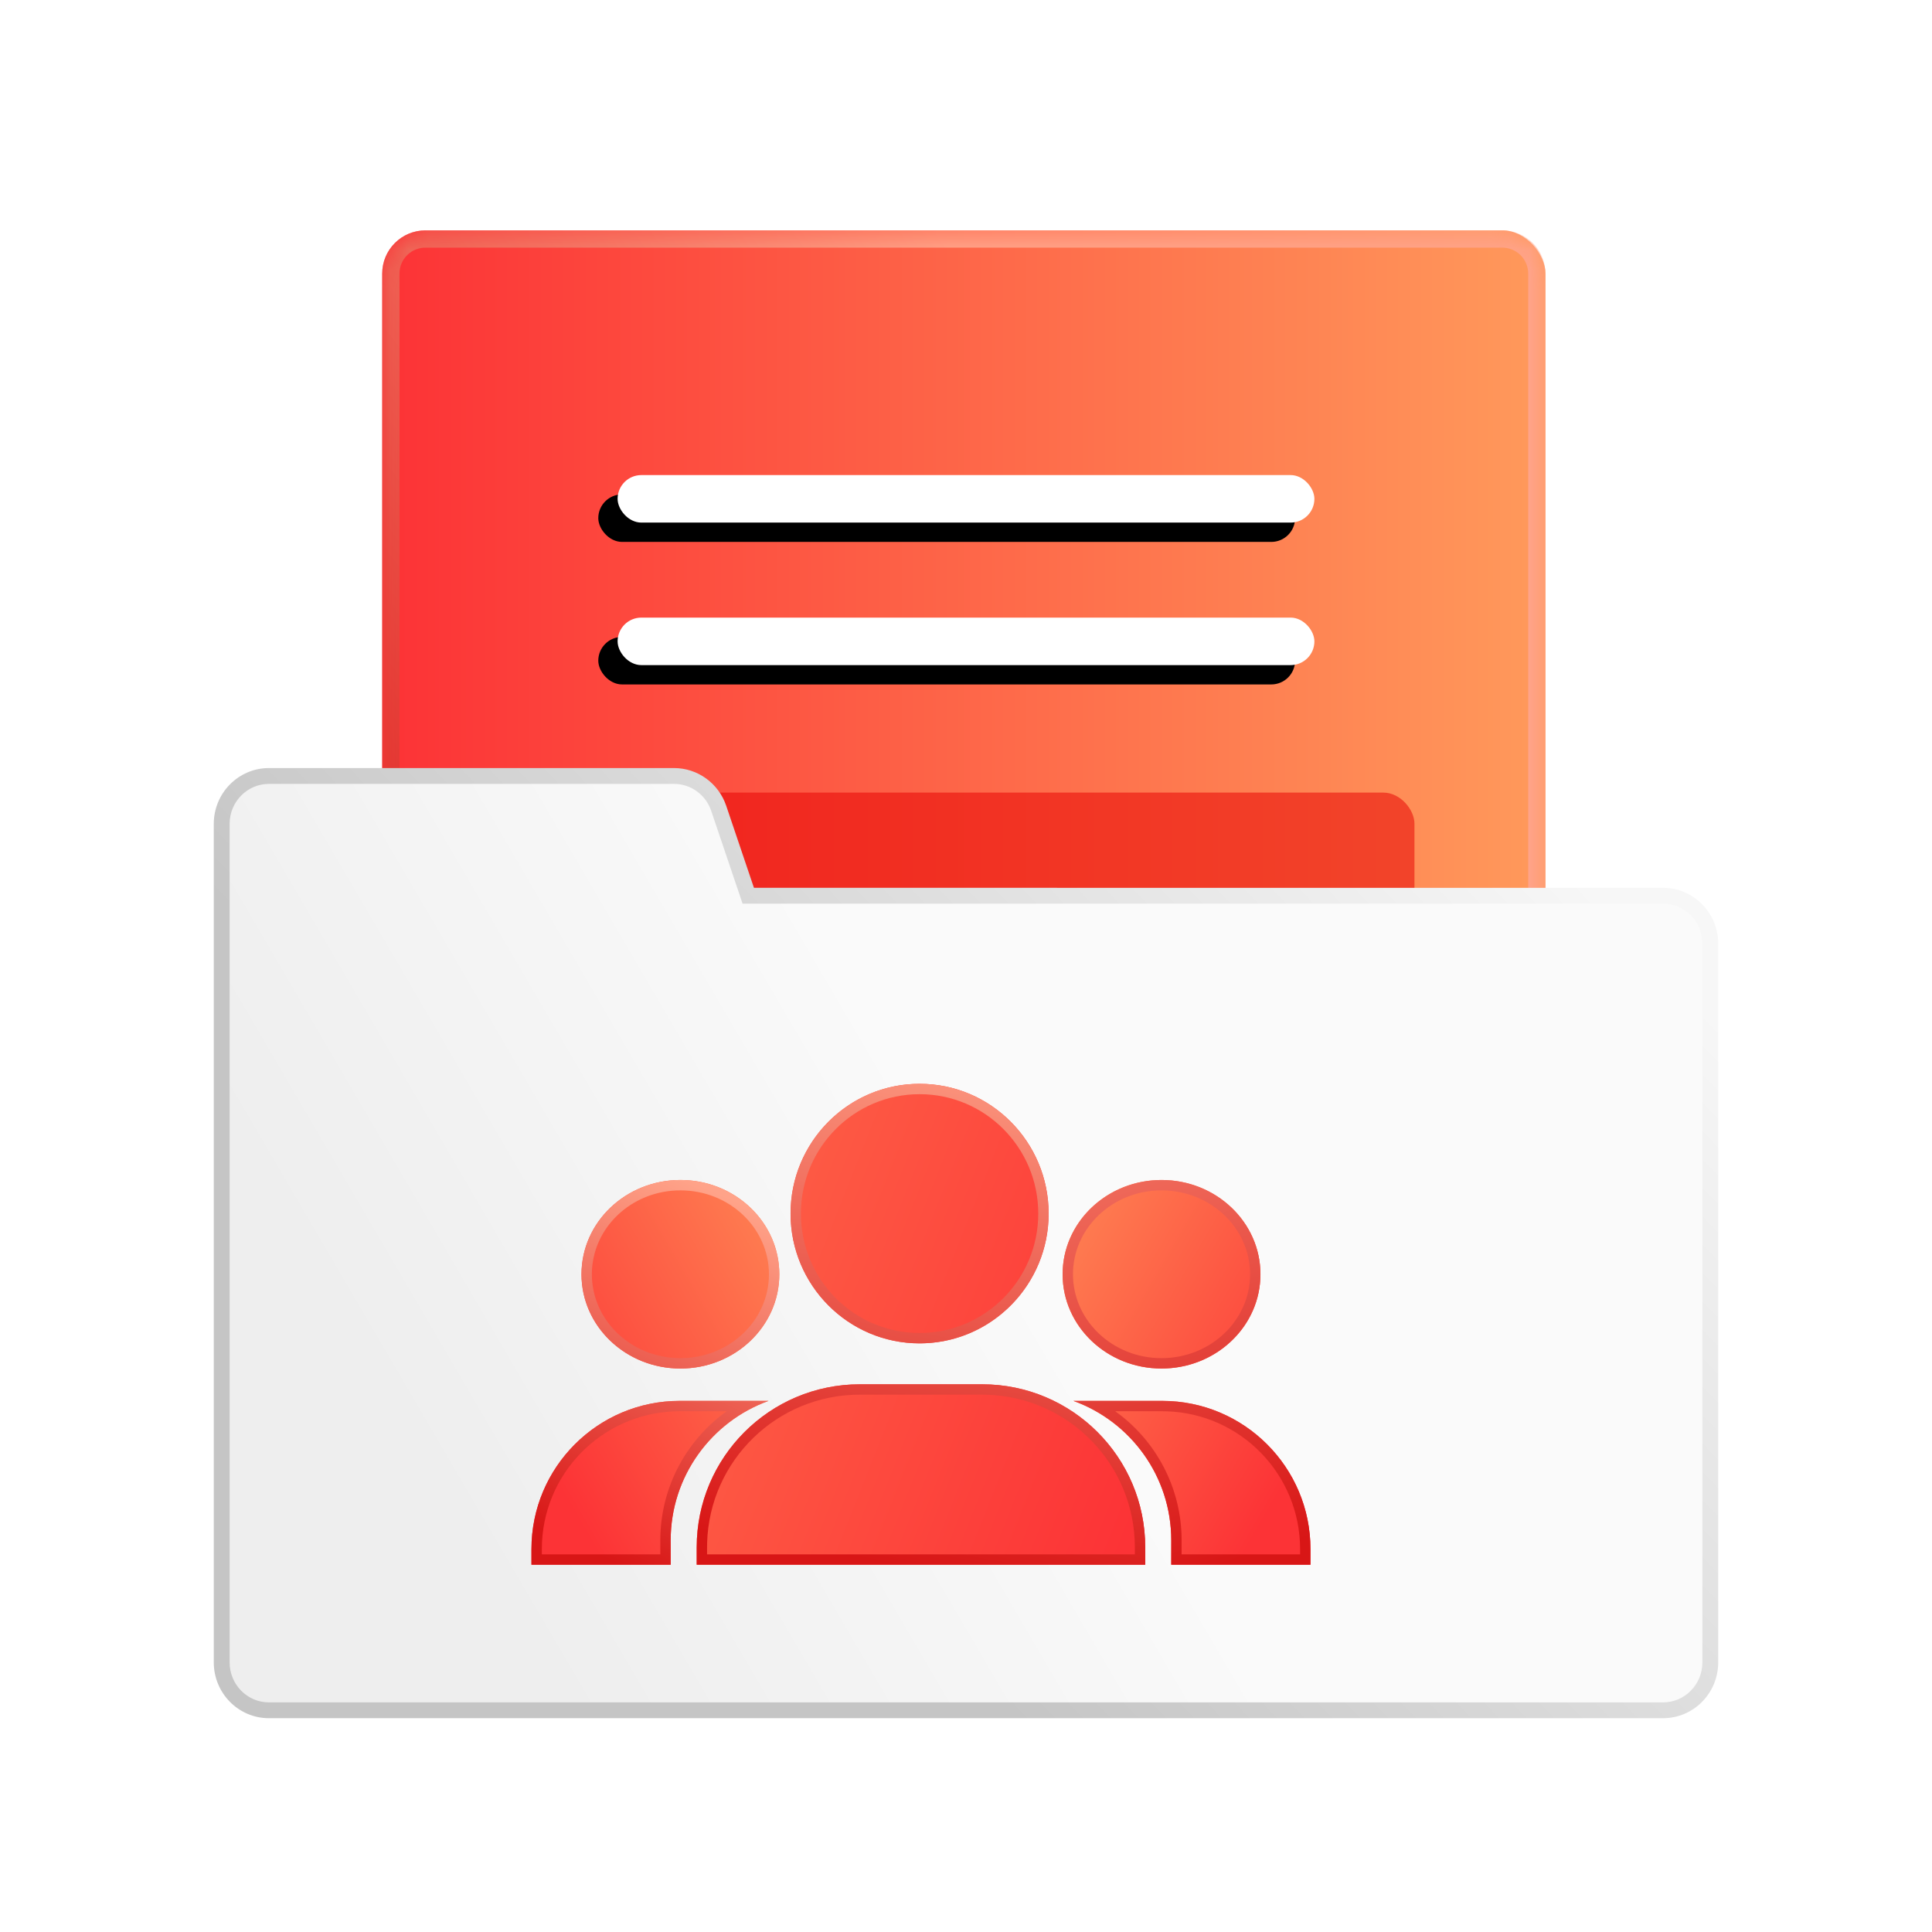 <svg xmlns="http://www.w3.org/2000/svg" xmlns:xlink="http://www.w3.org/1999/xlink" viewBox="0 0 100 100">
  <defs>
    <linearGradient id="icon6-b" x1="100%" x2="0%" y1="33.749%" y2="33.749%">
      <stop offset="0%" stop-color="#FF995B"/>
      <stop offset="100%" stop-color="#FC3336"/>
    </linearGradient>
    <rect id="icon6-a" width="60.21" height="64.675" x=".111" y=".449" rx="2.235"/>
    <linearGradient id="icon6-c" x1="87.151%" x2="19.828%" y1="50%" y2="102.516%">
      <stop offset="0%" stop-color="#FFA389"/>
      <stop offset="100%" stop-color="#D81616"/>
    </linearGradient>
    <filter id="icon6-e" width="162.8%" height="192.2%" x="-31.4%" y="-46.1%" filterUnits="objectBoundingBox">
      <feGaussianBlur in="SourceGraphic" stdDeviation="4.918"/>
    </filter>
    <rect id="icon6-g" width="36.066" height="2.459" x="21.237" y="13.86" rx="1.23"/>
    <filter id="icon6-f" width="111.1%" height="262.7%" x="-8.3%" y="-40.7%" filterUnits="objectBoundingBox">
      <feOffset dx="-1" dy="1" in="SourceAlpha" result="shadowOffsetOuter1"/>
      <feGaussianBlur in="shadowOffsetOuter1" result="shadowBlurOuter1" stdDeviation=".5"/>
      <feColorMatrix in="shadowBlurOuter1" values="0 0 0 0 0.979   0 0 0 0 0.216   0 0 0 0 0.155  0 0 0 0.542 0"/>
    </filter>
    <rect id="icon6-i" width="36.066" height="2.459" x="21.237" y="21.237" rx="1.23"/>
    <filter id="icon6-h" width="111.1%" height="262.7%" x="-8.3%" y="-40.7%" filterUnits="objectBoundingBox">
      <feOffset dx="-1" dy="1" in="SourceAlpha" result="shadowOffsetOuter1"/>
      <feGaussianBlur in="shadowOffsetOuter1" result="shadowBlurOuter1" stdDeviation=".5"/>
      <feColorMatrix in="shadowBlurOuter1" values="0 0 0 0 0.979   0 0 0 0 0.216   0 0 0 0 0.155  0 0 0 0.542 0"/>
    </filter>
    <linearGradient id="icon6-j" x1="52.909%" x2="10.548%" y1="50%" y2="65.593%">
      <stop offset="0%" stop-color="#FAFAFA"/>
      <stop offset="100%" stop-color="#EEE"/>
    </linearGradient>
    <linearGradient id="icon6-k" x1="33.148%" x2="100%" y1="67.688%" y2="25.798%">
      <stop offset="0%" stop-color="#C5C5C5"/>
      <stop offset="100%" stop-color="#F7F7F7"/>
    </linearGradient>
    <filter id="icon6-l" width="151.2%" height="184%" x="-25.6%" y="-42%" filterUnits="objectBoundingBox">
      <feOffset dx="-2" dy="2" in="SourceAlpha" result="shadowOffsetOuter1"/>
      <feGaussianBlur in="shadowOffsetOuter1" result="shadowBlurOuter1" stdDeviation="1.5"/>
      <feColorMatrix in="shadowBlurOuter1" result="shadowMatrixOuter1" values="0 0 0 0 0.77   0 0 0 0 0.77   0 0 0 0 0.77  0 0 0 0.771 0"/>
      <feMerge>
        <feMergeNode in="shadowMatrixOuter1"/>
        <feMergeNode in="SourceGraphic"/>
      </feMerge>
    </filter>
    <linearGradient id="icon6-m" x1="-40.791%" x2="70.755%" y1="0%" y2="100%">
      <stop offset="0%" stop-color="#FF995B"/>
      <stop offset="100%" stop-color="#FC3336"/>
    </linearGradient>
    <path id="icon6-n" d="M5.157,16.411 C9.395,16.411 12.83,19.846 12.83,24.084 L12.83,24.891 L5.623,24.891 L5.624,23.629 C5.624,20.308 3.513,17.479 0.56,16.412 L5.157,16.411 Z M5.12,4.978 C7.948,4.978 10.24,7.163 10.24,9.858 C10.24,12.552 7.948,14.737 5.12,14.737 C2.292,14.737 1.2703385e-09,12.552 1.2703385e-09,9.858 C1.2703385e-09,7.163 2.292,4.978 5.12,4.978 Z"/>
    <path id="icon6-o" d="M32.649,16.411 C36.887,16.411 40.322,19.846 40.322,24.084 L40.322,24.891 L33.115,24.891 L33.116,23.629 C33.116,20.308 31.005,17.479 28.052,16.412 L32.649,16.411 Z M32.612,4.978 C35.44,4.978 37.733,7.163 37.733,9.858 C37.733,12.552 35.44,14.737 32.612,14.737 C29.785,14.737 27.492,12.552 27.492,9.858 C27.492,7.163 29.785,4.978 32.612,4.978 Z"/>
    <linearGradient id="icon6-p" x1="-140.262%" x2="93.494%" y1="0%" y2="100%">
      <stop offset="0%" stop-color="#FF995B"/>
      <stop offset="100%" stop-color="#FC3336"/>
    </linearGradient>
    <path id="icon6-q" d="M23.329,15.553 C27.99,15.553 31.769,19.331 31.769,23.992 L31.769,24.891 L8.553,24.891 L8.553,23.992 C8.553,19.331 12.332,15.553 16.993,15.553 L23.329,15.553 Z M20.09,0 C23.778,0 26.769,3.007 26.769,6.717 C26.769,10.426 23.778,13.434 20.09,13.434 C16.401,13.434 13.411,10.426 13.411,6.717 C13.411,3.007 16.401,0 20.09,0 Z"/>
    <linearGradient id="icon6-r" x1="35.838%" x2="64.782%" y1="0%" y2="100%">
      <stop offset="0%" stop-color="#FFA389"/>
      <stop offset="100%" stop-color="#D81616"/>
    </linearGradient>
    <linearGradient id="icon6-s" x1="29.245%" x2="64.782%" y1="-76.255%" y2="100%">
      <stop offset="0%" stop-color="#FFA389"/>
      <stop offset="100%" stop-color="#D81616"/>
    </linearGradient>
    <linearGradient id="icon6-t" x1="63.873%" x2="45.358%" y1="-12.924%" y2="100%">
      <stop offset="0%" stop-color="#FFA389"/>
      <stop offset="100%" stop-color="#D81616"/>
    </linearGradient>
  </defs>
  <g fill="none" fill-rule="evenodd">
    <rect width="100" height="100"/>
    <g transform="translate(10.73 10.73)">
      <g transform="translate(8.942 .745)">
        <mask id="icon6-d" fill="#fff">
          <use xlink:href="#icon6-a"/>
        </mask>
        <use fill="url(#icon6-b)" xlink:href="#icon6-a"/>
        <path fill="url(#icon6-c)" fill-rule="nonzero" d="M58.086,0.449 C59.32,0.449 60.321,1.45 60.321,2.685 L60.321,62.889 C60.321,64.124 59.32,65.125 58.086,65.125 L2.347,65.125 C1.112,65.125 0.111,64.124 0.111,62.889 L0.111,2.685 C0.111,1.45 1.112,0.449 2.347,0.449 L58.086,0.449 Z M58.086,1.343 L2.347,1.343 C1.65,1.343 1.077,1.875 1.012,2.555 L1.006,2.685 L1.006,62.889 C1.006,63.586 1.538,64.159 2.218,64.224 L2.347,64.23 L58.086,64.23 C58.783,64.23 59.356,63.699 59.421,63.018 L59.427,62.889 L59.427,2.685 C59.427,1.987 58.895,1.414 58.215,1.349 L58.086,1.343 Z" mask="url(#icon6-d)"/>
        <rect width="47" height="32" x="6.54" y="29.55" fill="#E70000" filter="url(#icon6-e)" opacity=".719" rx="1.61"/>
      </g>
      <use fill="#000" filter="url(#icon6-f)" xlink:href="#icon6-g"/>
      <use fill="#FFF" xlink:href="#icon6-g"/>
      <use fill="#000" filter="url(#icon6-h)" xlink:href="#icon6-i"/>
      <use fill="#FFF" xlink:href="#icon6-i"/>
      <path fill="url(#icon6-j)" d="M0.745,31.914 C0.745,30.544 1.84,29.434 3.191,29.434 L24.157,29.434 C25.202,29.434 26.132,30.107 26.471,31.109 L28,35.633 L75.348,35.634 C76.699,35.634 77.794,36.744 77.794,38.114 L77.794,75.314 C77.794,76.684 76.699,77.794 75.348,77.794 L3.191,77.794 C1.84,77.794 0.745,76.684 0.745,75.314 L0.745,31.914 Z"/>
      <path fill="url(#icon6-k)" fill-rule="nonzero" d="M24.157,29.024 L3.191,29.024 C1.613,29.024 0.335,30.319 0.335,31.914 L0.335,75.314 C0.335,76.909 1.613,78.204 3.191,78.204 L75.348,78.204 C76.927,78.204 78.204,76.909 78.204,75.314 L78.204,38.114 L78.199,37.944 C78.113,36.428 76.87,35.224 75.348,35.224 L28.294,35.223 L26.859,30.978 C26.464,29.81 25.379,29.024 24.157,29.024 Z M3.191,29.844 L24.157,29.844 C25.026,29.844 25.8,30.404 26.082,31.241 L27.706,36.043 L75.348,36.044 C76.472,36.044 77.385,36.969 77.385,38.114 L77.385,75.314 C77.385,76.459 76.472,77.385 75.348,77.385 L3.191,77.385 C2.068,77.385 1.155,76.459 1.155,75.314 L1.155,31.914 C1.155,30.769 2.068,29.844 3.191,29.844 Z"/>
      <g filter="url(#icon6-l)" transform="translate(18.778 43.368)">
        <use fill="url(#icon6-m)" transform="matrix(-1 0 0 1 12.83 0)" xlink:href="#icon6-n"/>
        <use fill="url(#icon6-m)" xlink:href="#icon6-o"/>
        <use fill="url(#icon6-p)" xlink:href="#icon6-q"/>
        <path fill="url(#icon6-r)" fill-rule="nonzero" d="M5.157,16.411 C9.395,16.411 12.83,19.846 12.83,24.084 L12.83,24.891 L5.623,24.891 L5.624,23.629 C5.624,20.308 3.513,17.479 0.56,16.412 L5.157,16.411 Z M5.157,16.948 L2.722,16.948 L2.896,17.074 C4.833,18.537 6.07,20.821 6.156,23.348 L6.16,23.63 L6.159,24.354 L12.293,24.354 L12.293,24.084 C12.293,20.223 9.227,17.079 5.397,16.952 L5.157,16.948 Z M5.12,4.978 C7.948,4.978 10.24,7.163 10.24,9.858 C10.24,12.481 8.067,14.622 5.342,14.732 L5.12,14.737 C2.292,14.737 1.27044686e-09,12.552 1.27044686e-09,9.858 C1.27044686e-09,7.234 2.173,5.094 4.898,4.983 L5.12,4.978 Z M5.12,5.515 C2.583,5.515 0.537,7.465 0.537,9.858 C0.537,12.25 2.583,14.2 5.12,14.2 C7.657,14.2 9.704,12.25 9.704,9.858 C9.704,7.465 7.657,5.515 5.12,5.515 Z" transform="matrix(-1 0 0 1 12.83 0)"/>
        <path fill="url(#icon6-s)" fill-rule="nonzero" d="M32.649,16.411 C36.887,16.411 40.322,19.846 40.322,24.084 L40.322,24.891 L33.115,24.891 L33.116,23.629 C33.116,20.308 31.005,17.479 28.052,16.412 L32.649,16.411 Z M32.649,16.948 L30.214,16.948 L30.388,17.074 C32.325,18.537 33.562,20.821 33.648,23.348 L33.652,23.63 L33.651,24.354 L39.785,24.354 L39.785,24.084 C39.785,20.223 36.719,17.079 32.89,16.952 L32.649,16.948 Z M32.612,4.978 C35.44,4.978 37.733,7.163 37.733,9.858 C37.733,12.481 35.559,14.622 32.834,14.732 L32.612,14.737 C29.785,14.737 27.492,12.552 27.492,9.858 C27.492,7.234 29.665,5.094 32.39,4.983 L32.612,4.978 Z M32.612,5.515 C30.075,5.515 28.029,7.465 28.029,9.858 C28.029,12.25 30.075,14.2 32.612,14.2 C35.149,14.2 37.196,12.25 37.196,9.858 C37.196,7.465 35.149,5.515 32.612,5.515 Z"/>
        <path fill="url(#icon6-t)" fill-rule="nonzero" d="M23.329,15.553 C27.99,15.553 31.769,19.331 31.769,23.992 L31.769,24.891 L8.553,24.891 L8.553,23.992 C8.553,19.331 12.332,15.553 16.993,15.553 L23.329,15.553 Z M23.329,16.089 L16.993,16.089 C12.71,16.089 9.223,19.495 9.093,23.746 L9.09,23.992 L9.089,24.354 L31.232,24.354 L31.232,23.992 C31.232,19.71 27.826,16.223 23.575,16.093 L23.329,16.089 Z M20.09,-3.37507799e-14 C23.778,-3.37507799e-14 26.769,3.007 26.769,6.717 C26.769,10.348 23.904,13.305 20.324,13.43 L20.09,13.434 C16.401,13.434 13.411,10.426 13.411,6.717 C13.411,3.086 16.275,0.128 19.855,0.004 L20.09,-3.37507799e-14 Z M20.09,0.537 C16.698,0.537 13.947,3.303 13.947,6.717 C13.947,10.131 16.698,12.897 20.09,12.897 C23.481,12.897 26.232,10.131 26.232,6.717 C26.232,3.303 23.481,0.537 20.09,0.537 Z"/>
      </g>
    </g>
  </g>
</svg>

